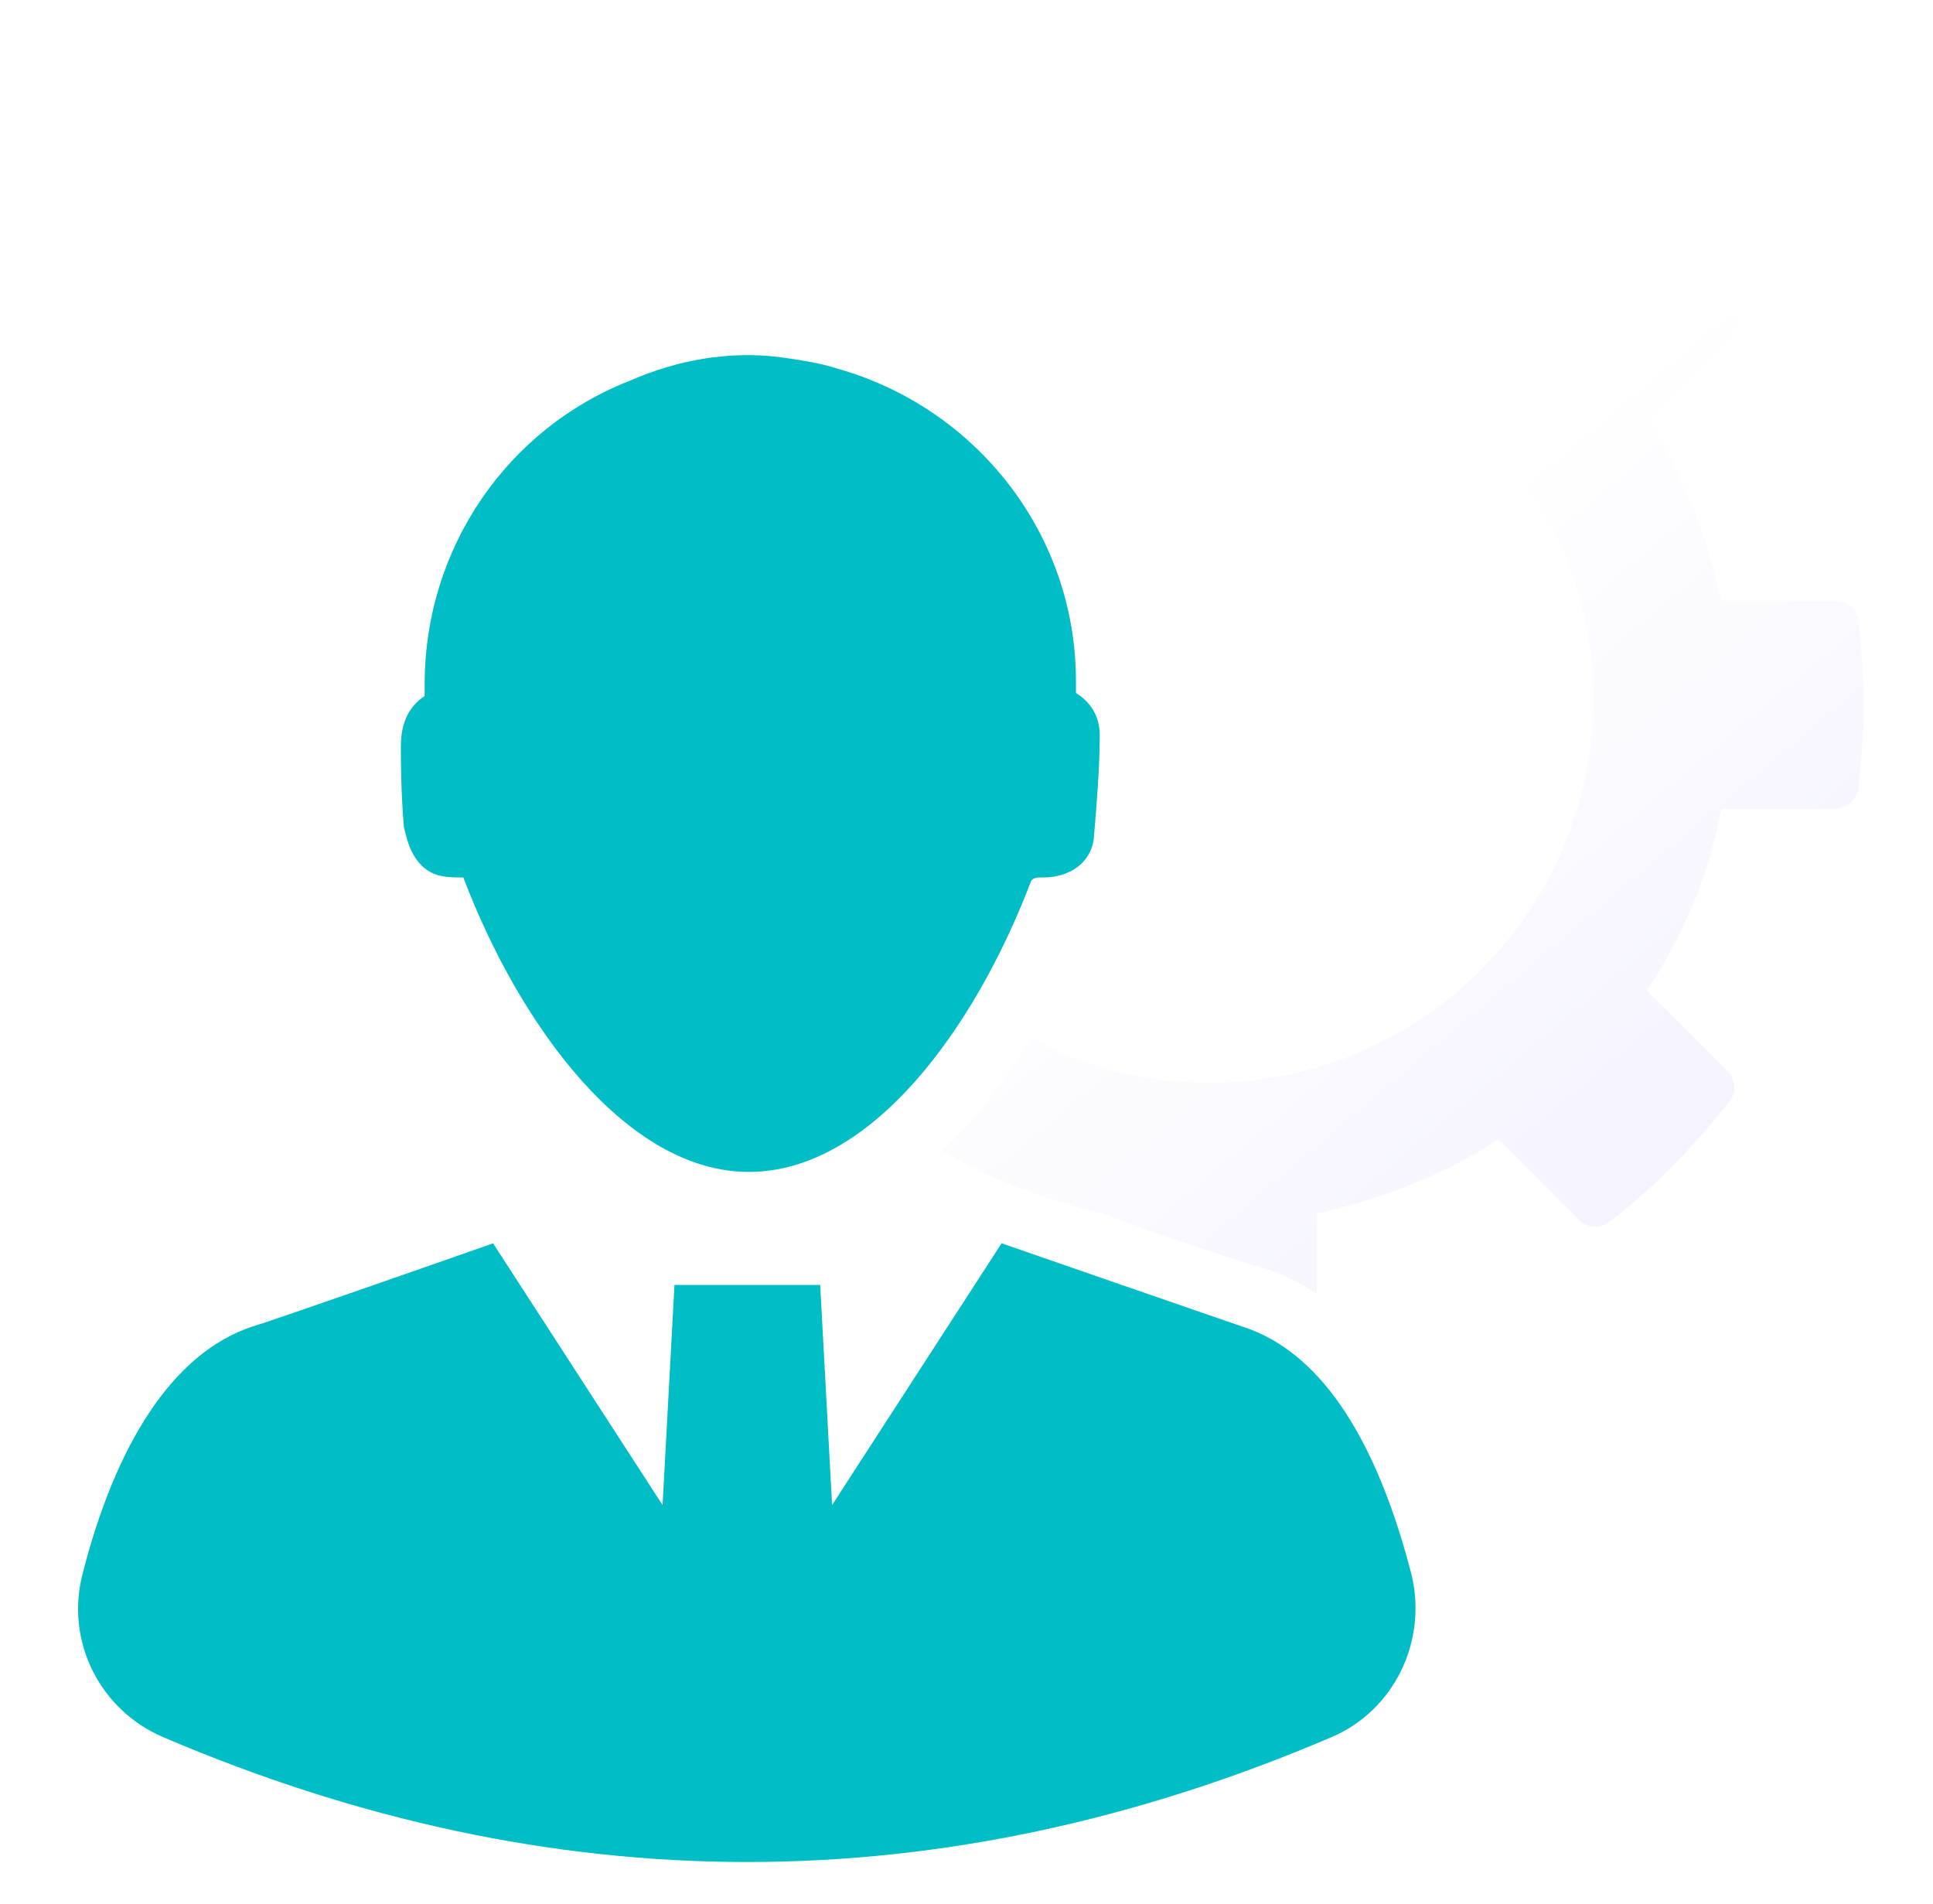 <?xml version="1.0" encoding="UTF-8"?> <svg xmlns="http://www.w3.org/2000/svg" width="65" height="64" viewBox="0 0 65 64" fill="none"><g clip-path="url(#clip0_86_440)"><path d="M5.48 58.4C18.58 64 31.68 64 44.78 58.4C46.88 57.5 47.98 55.2 47.48 53C46.38 48.7 44.58 45.5 41.78 44.6C41.18 44.4 33.68 41.8 33.68 41.8L27.98 50.6L27.58 43.2H22.68L22.28 50.6L16.58 41.8C16.58 41.8 9.18 44.4 8.48 44.6C5.78 45.5 3.88 48.6 2.78 52.9C2.18 55.2 3.38 57.5 5.48 58.4ZM14.18 29.1C14.58 29.5 15.08 29.5 15.58 29.5C17.48 34.5 21.08 39.4 25.18 39.4C29.28 39.4 32.78 34.6 34.68 29.6C34.78 29.5 34.88 29.5 35.08 29.5C35.98 29.5 36.68 29 36.78 28.2C36.88 27 36.98 25.8 36.98 24.7C36.98 24.1 36.68 23.6 36.18 23.3V22.9C36.18 17.9 32.78 13.7 28.18 12.4C27.58 12.2 26.88 12.1 26.18 12C24.48 11.8 22.78 12.1 21.18 12.8C17.08 14.4 14.28 18.4 14.28 23V23.4C13.68 23.8 13.48 24.4 13.48 25.1C13.48 25.5 13.48 26.6 13.58 27.8C13.68 28.2 13.78 28.7 14.18 29.1Z" fill="#00BDC6"></path><path d="M26.38 9.7C27.18 9.8 27.98 10 28.78 10.2C30.58 10.7 32.18 11.6 33.58 12.7C35.58 11.3 38.08 10.6 40.68 10.6C47.78 10.6 53.58 16.4 53.58 23.5C53.58 30.6 47.78 36.4 40.68 36.4C38.48 36.4 36.48 35.9 34.68 34.9C33.78 36.3 32.88 37.6 31.68 38.7C32.08 38.9 32.38 39.1 32.78 39.3C34.88 40.3 37.08 40.8 37.08 40.8C39.48 41.7 41.98 42.5 42.38 42.6C43.08 42.8 43.68 43.1 44.28 43.5V40.8C46.48 40.3 48.58 39.5 50.38 38.3L53.08 41C53.38 41.3 53.78 41.3 54.08 41.1C55.68 39.9 56.98 38.5 58.18 37C58.38 36.7 58.38 36.3 58.08 36L55.38 33.3C56.58 31.5 57.48 29.4 57.88 27.2H61.68C62.08 27.2 62.38 26.9 62.48 26.6C62.58 25.6 62.68 24.7 62.68 23.7C62.68 22.7 62.58 21.7 62.48 20.8C62.38 20.4 62.08 20.2 61.68 20.2H57.88C57.38 18 56.58 15.9 55.38 14.1L58.08 11.4C58.38 11.1 58.38 10.7 58.18 10.4C56.98 8.8 55.58 7.5 54.08 6.3C53.78 6.1 53.38 6.1 53.08 6.4L50.38 9.1C48.58 7.9 46.48 7 44.28 6.6V2.3C44.28 1.9 43.98 1.6 43.68 1.5C42.68 1.4 41.68 1.4 40.68 1.4C39.68 1.4 38.68 1.5 37.78 1.6C37.38 1.6 37.18 2 37.18 2.4V6.2C34.98 6.7 32.88 7.5 31.08 8.7L28.28 6C27.98 5.7 27.58 5.7 27.28 5.9C25.78 7 24.48 8.3 23.38 9.8C24.38 9.6 25.38 9.6 26.38 9.7Z" fill="white"></path><g opacity="0.4" filter="url(#filter0_f_86_440)"><path d="M26.38 9.7C27.18 9.8 27.98 10 28.78 10.2C30.58 10.7 32.18 11.6 33.58 12.7C35.58 11.3 38.08 10.6 40.68 10.6C47.78 10.6 53.58 16.4 53.58 23.5C53.58 30.6 47.78 36.4 40.68 36.4C38.48 36.4 36.48 35.9 34.68 34.9C33.78 36.3 32.88 37.6 31.68 38.7C32.08 38.9 32.38 39.1 32.78 39.3C34.88 40.3 37.08 40.8 37.08 40.8C39.48 41.7 41.98 42.5 42.38 42.6C43.08 42.8 43.68 43.1 44.28 43.5V40.8C46.48 40.3 48.58 39.5 50.38 38.3L53.08 41C53.38 41.3 53.78 41.3 54.08 41.1C55.68 39.9 56.98 38.5 58.18 37C58.38 36.7 58.38 36.3 58.08 36L55.38 33.3C56.58 31.5 57.48 29.4 57.88 27.2H61.68C62.08 27.2 62.38 26.9 62.48 26.6C62.58 25.6 62.68 24.7 62.68 23.7C62.68 22.7 62.58 21.7 62.48 20.8C62.38 20.4 62.08 20.2 61.68 20.2H57.88C57.38 18 56.58 15.9 55.38 14.1L58.08 11.4C58.38 11.1 58.38 10.7 58.18 10.4C56.98 8.8 55.58 7.5 54.08 6.3C53.78 6.1 53.38 6.1 53.08 6.4L50.38 9.1C48.58 7.9 46.48 7 44.28 6.6V2.3C44.28 1.9 43.98 1.6 43.68 1.5C42.68 1.4 41.68 1.4 40.68 1.4C39.68 1.4 38.68 1.5 37.78 1.6C37.38 1.6 37.18 2 37.18 2.4V6.2C34.98 6.7 32.88 7.5 31.08 8.7L28.28 6C27.98 5.7 27.58 5.7 27.28 5.9C25.78 7 24.48 8.3 23.38 9.8C24.38 9.6 25.38 9.6 26.38 9.7Z" fill="url(#paint0_linear_86_440)"></path></g><path d="M37.18 31.1C38.28 31.6 39.38 31.8 40.68 31.8C45.38 31.8 49.08 28 49.08 23.4C49.08 18.7 45.28 15 40.68 15C39.18 15 37.68 15.4 36.48 16.1C37.58 17.9 38.28 20 38.38 22.2C38.88 22.9 39.18 23.7 39.18 24.6C39.18 25.9 39.08 27.2 38.98 28.4C38.78 29.6 38.18 30.5 37.18 31.1Z" fill="white"></path></g><defs><filter id="filter0_f_86_440" x="21.38" y="-0.6" width="43.3" height="46.1" filterUnits="userSpaceOnUse" color-interpolation-filters="sRGB"><feFlood flood-opacity="0" result="BackgroundImageFix"></feFlood><feBlend mode="normal" in="SourceGraphic" in2="BackgroundImageFix" result="shape"></feBlend><feGaussianBlur stdDeviation="1" result="effect1_foregroundBlur_86_440"></feGaussianBlur></filter><linearGradient id="paint0_linear_86_440" x1="60.068" y1="40.653" x2="31.488" y2="6.811" gradientUnits="userSpaceOnUse"><stop stop-color="#E0DCFF"></stop><stop offset="0.57" stop-color="white"></stop><stop offset="1" stop-color="white"></stop></linearGradient><clipPath id="clip0_86_440"><rect width="64" height="64" fill="white" transform="translate(0.68)"></rect></clipPath></defs></svg> 